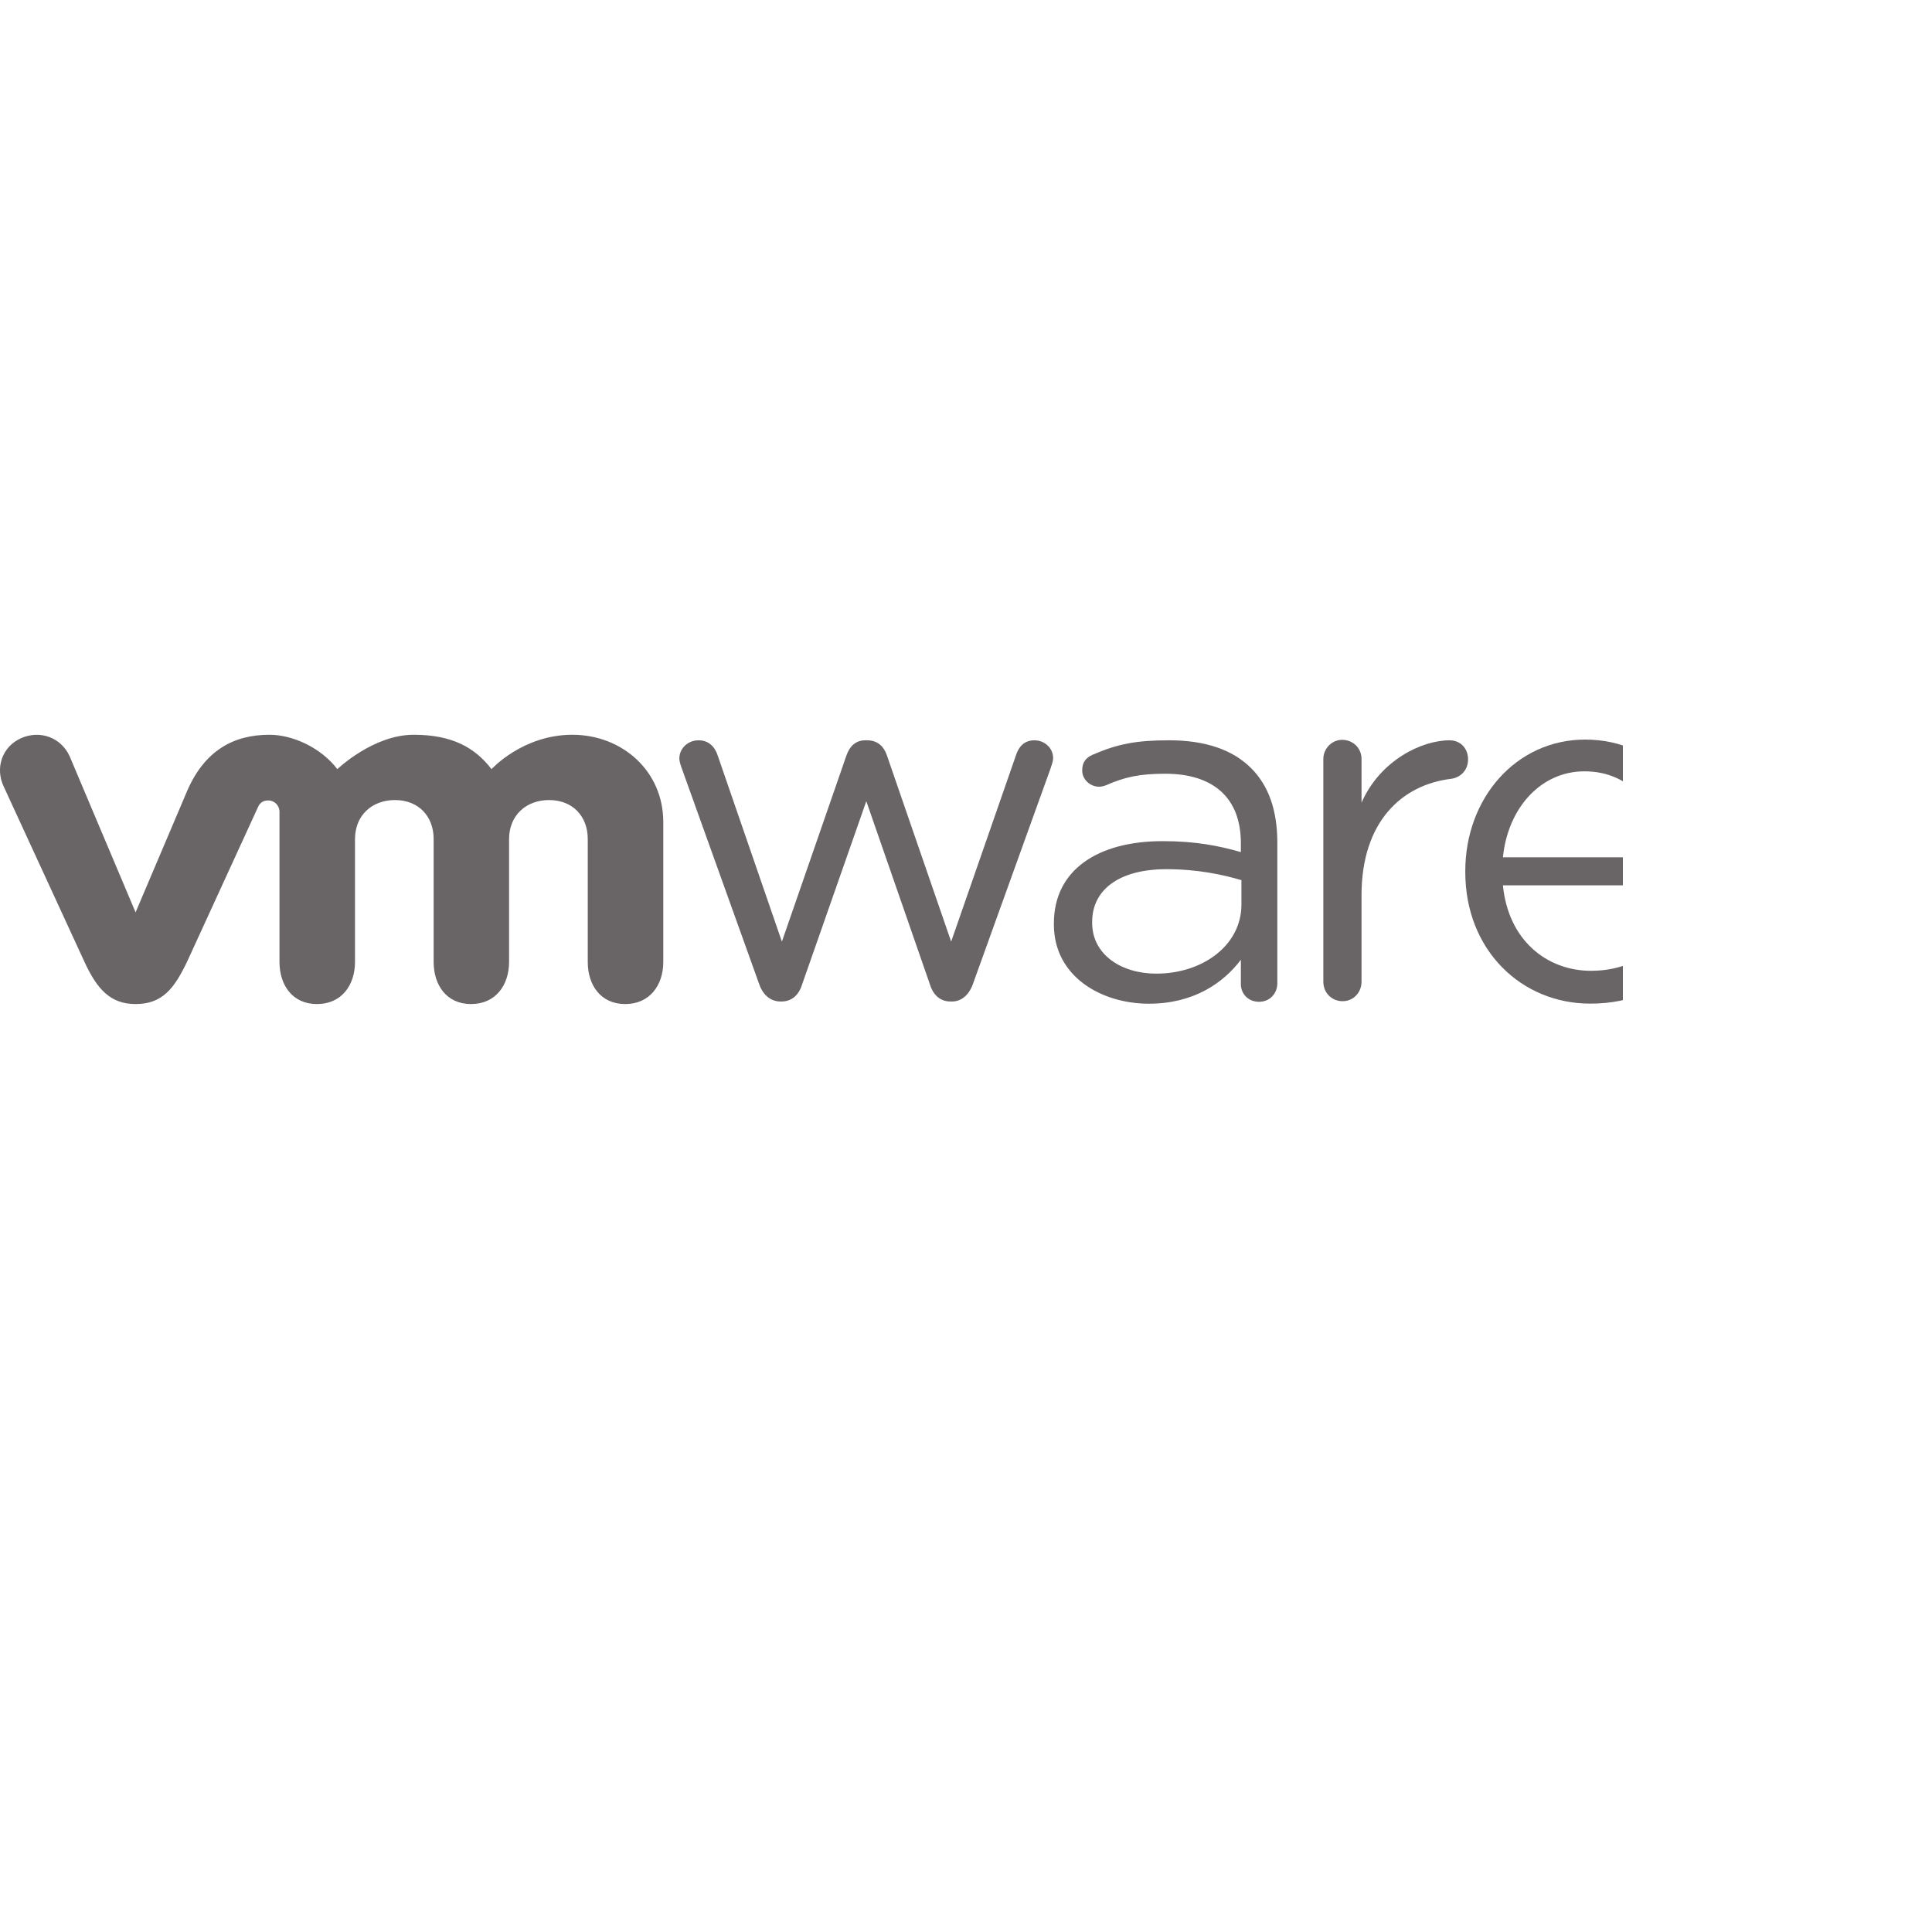 <?xml version="1.0" encoding="UTF-8" standalone="no"?>

<svg
   xmlns:svg="http://www.w3.org/2000/svg"
   xmlns="http://www.w3.org/2000/svg"
   preserveAspectRatio="xMinYMin meet"
   viewBox="0 0 250 250"
   version="1.1"
   width="225"
   height="225"
   id="svg2"
   xml:space="preserve"><defs
     id="defs6"><clipPath
       id="clipPath20"><path
         d="m 168,103.938 -168,0 0,-27.877 168,0 0,27.877 z"
         id="path22" /></clipPath></defs><g
     transform="matrix(1.25,0,0,-1.25,0,225)"
     id="g12"><g
       id="g14" /><g
       id="g16"><g
         clip-path="url(#clipPath20)"
         id="g18"><path
           d="m 176.152,101.397 0,0.016 c 0,1.046 0.862,1.918 1.931,1.918 1.08,0 1.917,-0.86 1.917,-1.918 0,-1.055 -0.853,-1.937 -1.917,-1.937 -1.077,0 -1.931,0.882 -1.931,1.921 m 3.47,0.016 0,0 c 0,0.856 -0.666,1.564 -1.539,1.564 -0.891,0 -1.548,-0.708 -1.548,-1.564 l 0,-0.016 c 0,-0.856 0.657,-1.554 1.548,-1.554 0.859,0 1.539,0.708 1.539,1.57"
           id="path24"
           style="fill:#696465;fill-opacity:1;fill-rule:nonzero;stroke:none" /><path
           d="m 177.351,102.164 c 0,0.114 0.088,0.207 0.19,0.207 l 0.641,0 c 0.245,0 0.436,-0.071 0.548,-0.184 0.105,-0.099 0.168,-0.252 0.168,-0.425 l 0,-0.021 c 0,-0.279 -0.147,-0.46 -0.375,-0.562 l 0.278,-0.332 c 0.052,-0.053 0.07,-0.099 0.07,-0.156 0,-0.118 -0.094,-0.184 -0.193,-0.184 -0.098,0 -0.155,0.035 -0.209,0.095 l -0.386,0.512 -0.328,0 0,-0.407 c 0,-0.116 -0.088,-0.2 -0.214,-0.2 -0.102,0 -0.19,0.084 -0.19,0.2 l 0,1.457 z m 0.807,-0.693 c 0.207,0 0.311,0.108 0.311,0.263 0,0.17 -0.104,0.264 -0.315,0.264 l -0.399,0 0,-0.527 0.403,0 z"
           id="path26"
           style="fill:#696465;fill-opacity:1;fill-rule:nonzero;stroke:none" /><path
           d="m 78.602,78.097 -8.009,22.321 c -0.105,0.301 -0.267,0.72 -0.267,1.072 0,0.969 0.814,1.874 1.997,1.874 1.023,0 1.691,-0.653 1.992,-1.628 l 6.627,-19.213 6.682,19.271 c 0.316,0.917 0.932,1.57 1.942,1.57 l 0.212,0 c 1.074,0 1.734,-0.653 2.038,-1.57 l 6.648,-19.271 6.72,19.323 c 0.259,0.82 0.838,1.518 1.888,1.518 1.122,0 1.947,-0.852 1.947,-1.835 0,-0.35 -0.163,-0.757 -0.258,-1.058 l -8.059,-22.374 c -0.424,-1.155 -1.227,-1.772 -2.145,-1.772 l -0.155,0 c -1.019,0 -1.787,0.617 -2.137,1.772 L 89.679,97.06 83.035,78.097 c -0.35,-1.155 -1.124,-1.772 -2.139,-1.772 l -0.099,0 c -0.965,0 -1.794,0.617 -2.195,1.772"
           id="path28"
           style="fill:#696465;fill-opacity:1;fill-rule:nonzero;stroke:none" /><path
           d="m 136.991,101.432 c 0,1.066 0.873,1.982 1.948,1.982 1.125,0 2.006,-0.861 2.006,-1.982 l 0,-4.524 c 1.933,4.389 6.233,6.456 9.111,6.456 1.155,0 1.917,-0.853 1.917,-1.982 0,-1.067 -0.715,-1.846 -1.731,-2.002 -5.123,-0.609 -9.297,-4.442 -9.297,-12.056 l 0,-8.958 c 0,-1.091 -0.83,-2.009 -1.955,-2.009 -1.126,0 -1.999,0.864 -1.999,2.009 l 0,23.066"
           id="path30"
           style="fill:#696465;fill-opacity:1;fill-rule:nonzero;stroke:none" /><path
           d="m 164.609,76.106 c -7.102,0 -12.923,5.526 -12.923,13.621 l 0,0.1 c 0,7.546 5.26,13.612 12.413,13.612 7.674,0 12.033,-6.326 12.033,-13.259 0,-1.066 -0.86,-1.828 -1.797,-1.828 l -18.753,0 c 0.55,-5.662 4.521,-8.848 9.123,-8.848 3.215,0 5.567,1.268 7.464,3.031 0.304,0.255 0.652,0.47 1.111,0.47 0.939,0 1.693,-0.766 1.693,-1.684 0,-0.441 -0.197,-0.901 -0.608,-1.254 -2.449,-2.388 -5.359,-3.961 -9.756,-3.961 m 7.661,15.149 c -0.392,4.753 -3.116,8.898 -8.253,8.898 -4.518,0 -7.924,-3.8 -8.435,-8.898 l 16.688,0 z"
           id="path32"
           style="fill:#696465;fill-opacity:1;fill-rule:nonzero;stroke:none" /><path
           d="m 109.098,84.298 0,0.113 c 0,5.557 4.582,8.514 11.263,8.514 3.352,0 5.759,-0.465 8.093,-1.133 l 0,0.923 c 0,4.74 -2.9,7.188 -7.838,7.188 -2.65,0 -4.196,-0.342 -6.138,-1.2 -0.253,-0.1 -0.511,-0.143 -0.706,-0.143 -0.925,0 -1.743,0.753 -1.743,1.678 0,0.824 0.358,1.312 1.073,1.628 2.598,1.13 4.552,1.498 7.921,1.498 3.708,0 6.573,-0.956 8.504,-2.895 1.79,-1.79 2.702,-4.341 2.702,-7.706 l 0,-14.543 c 0,-1.114 -0.819,-1.926 -1.891,-1.926 -1.111,0 -1.884,0.812 -1.884,1.835 l 0,2.514 c -1.826,-2.407 -4.887,-4.547 -9.522,-4.547 -4.904,0 -9.834,2.8 -9.834,8.202 m 19.414,2.052 0,2.537 c -1.929,0.569 -4.536,1.135 -7.754,1.135 -4.929,0 -7.698,-2.144 -7.698,-5.454 l 0,-0.099 c 0,-3.319 3.056,-5.261 6.636,-5.261 4.832,0 8.816,2.958 8.816,7.142"
           id="path34"
           style="fill:#696465;fill-opacity:1;fill-rule:nonzero;stroke:none" /><path
           d="m 7.2,101.734 c -0.869,1.886 -3.014,2.729 -5.009,1.854 -1.99,-0.886 -2.71,-3.097 -1.81,-5.003 l 8.37,-18.172 c 1.313,-2.845 2.697,-4.352 5.284,-4.352 2.782,0 3.998,1.622 5.317,4.352 0,0 7.296,15.888 7.367,16.062 0.075,0.161 0.304,0.665 1.048,0.665 0.632,0 1.165,-0.504 1.165,-1.183 l 0,-15.535 c 0,-2.389 1.33,-4.361 3.879,-4.361 2.561,0 3.938,1.972 3.938,4.361 l 0,12.717 c 0,2.452 1.75,4.041 4.141,4.041 2.404,0 4.001,-1.645 4.001,-4.041 l 0,-12.717 c 0,-2.389 1.327,-4.361 3.871,-4.361 2.557,0 3.937,1.972 3.937,4.361 l 0,12.717 c 0,2.452 1.76,4.041 4.147,4.041 2.404,0 3.999,-1.645 3.999,-4.041 l 0,-12.717 c 0,-2.389 1.327,-4.361 3.882,-4.361 2.544,0 3.937,1.972 3.937,4.361 l 0,14.472 c 0,5.32 -4.285,9.044 -9.414,9.044 -5.142,0 -8.368,-3.56 -8.368,-3.56 -1.71,2.225 -4.059,3.56 -8.06,3.56 -4.203,0 -7.899,-3.56 -7.899,-3.56 -1.7,2.225 -4.615,3.56 -7.031,3.56 -3.735,0 -6.7,-1.648 -8.504,-5.784 L 14.035,85.553 7.2,101.734"
           id="path36"
           style="fill:#696465;fill-opacity:1;fill-rule:nonzero;stroke:none" /></g></g></g></svg>